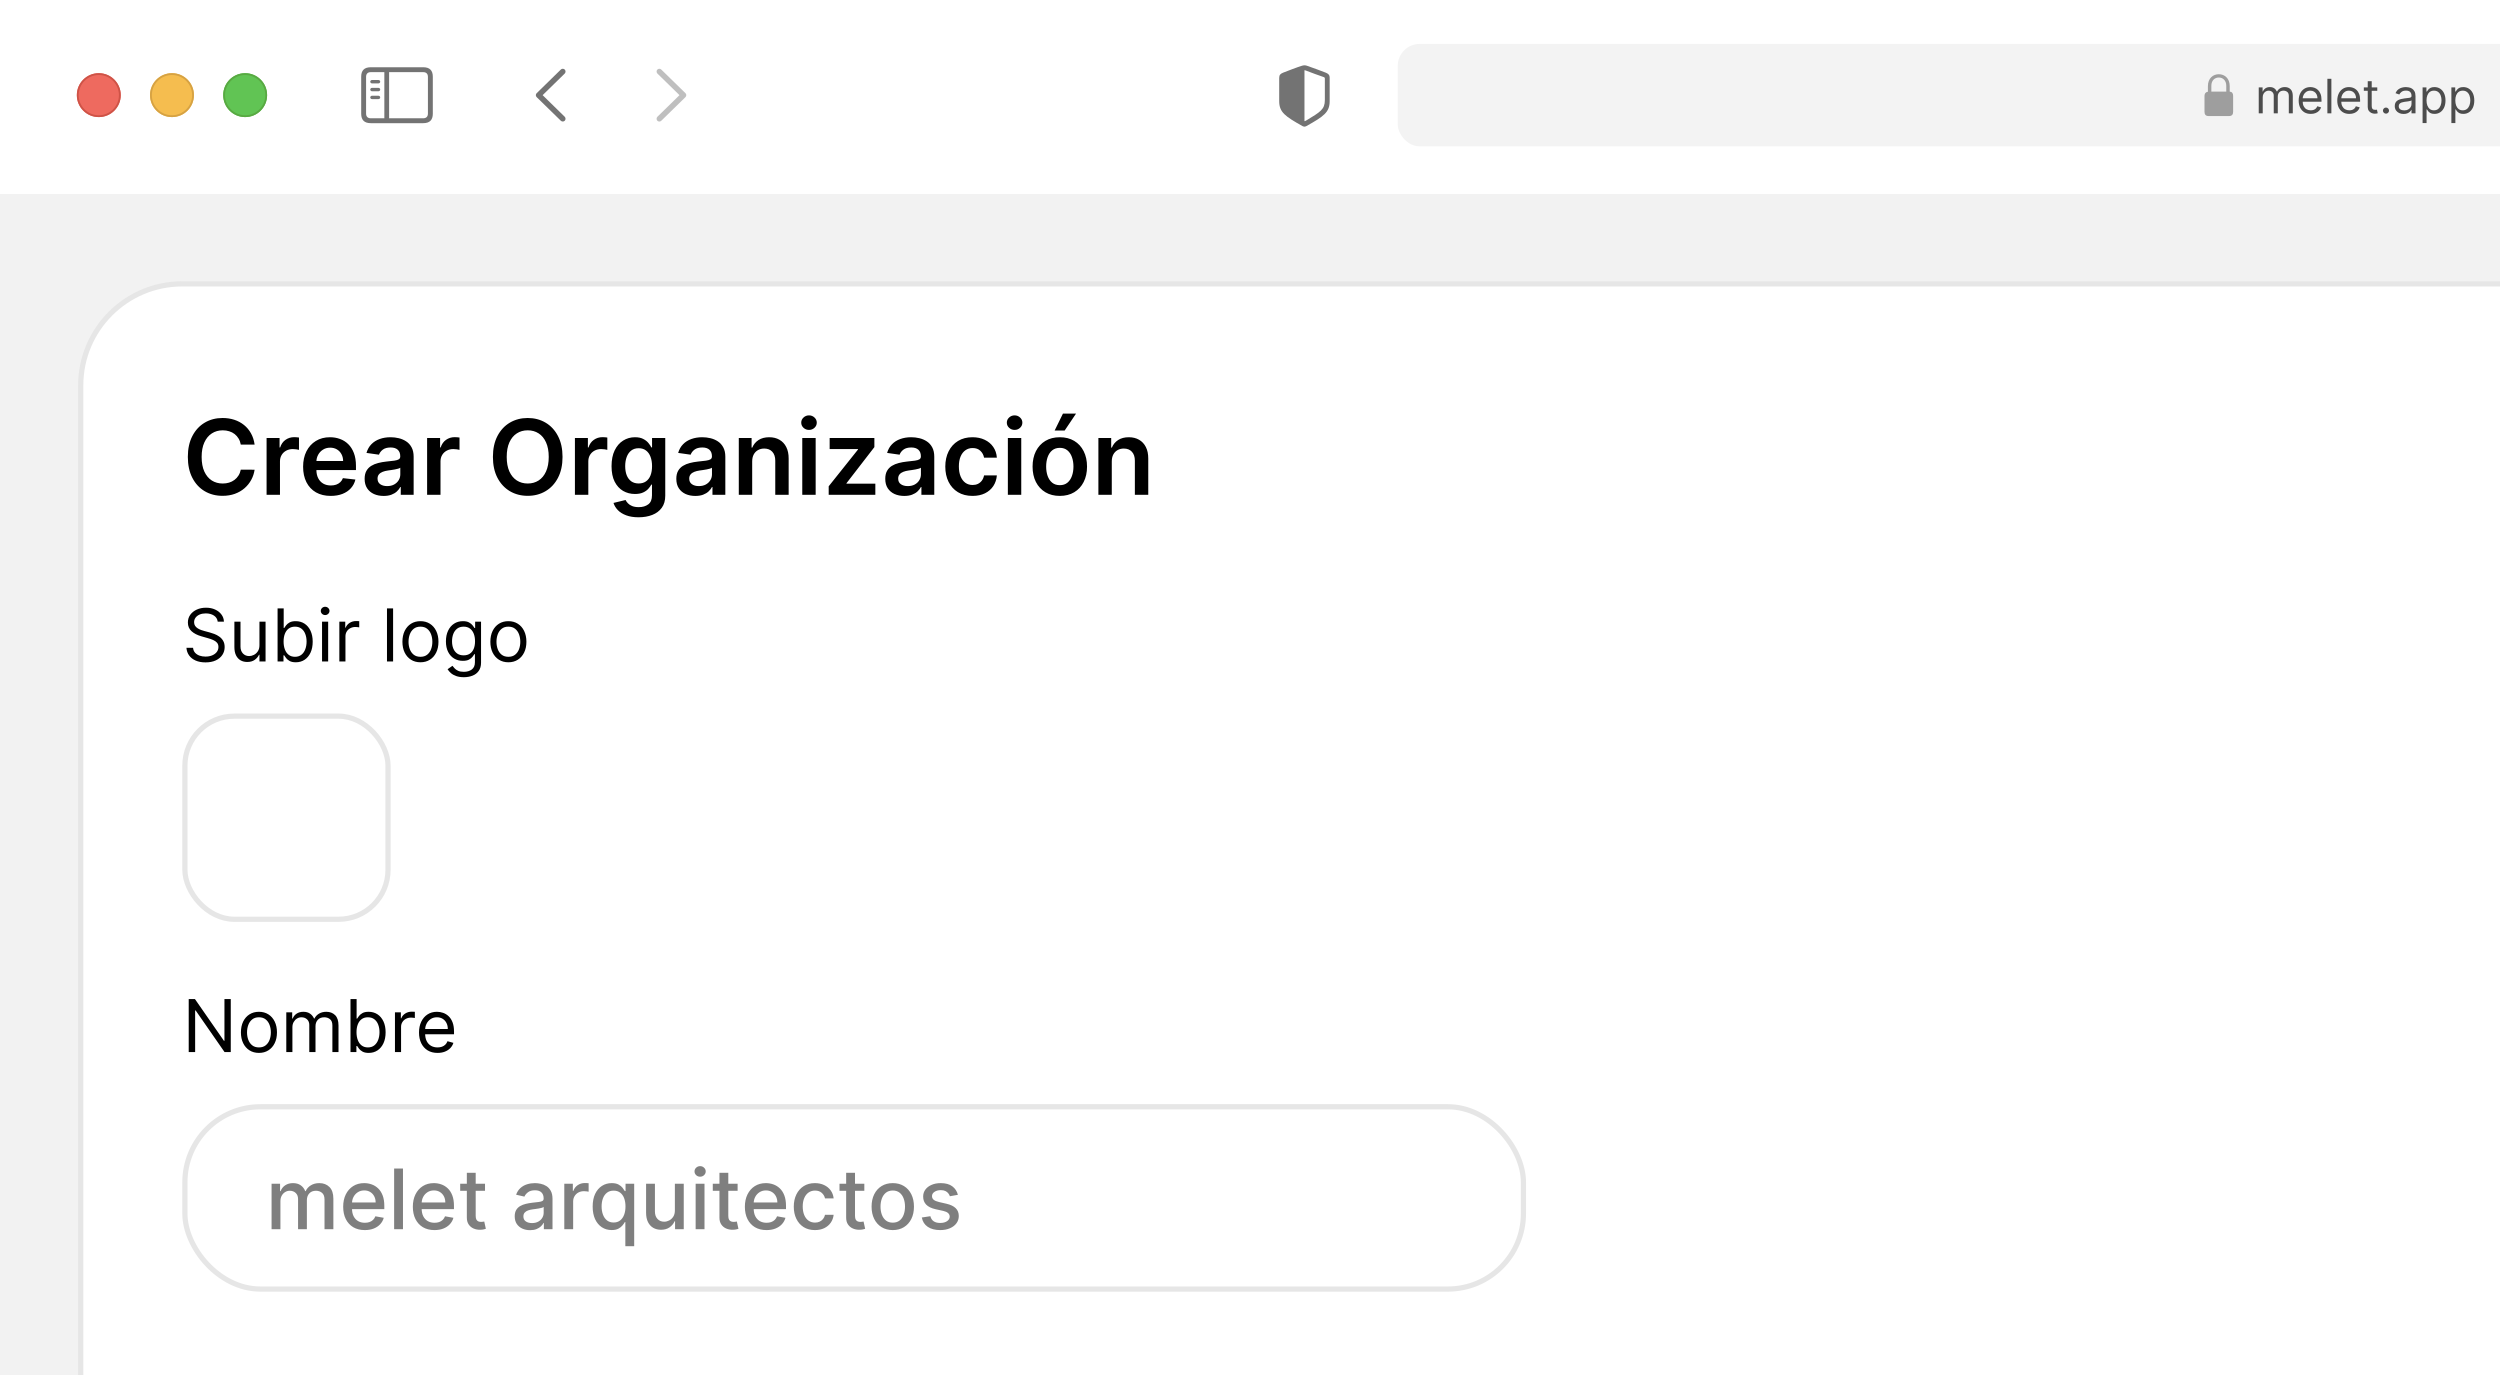 <svg width="480" height="264" viewBox="0 0 480 264" fill="none" xmlns="http://www.w3.org/2000/svg">
<g clip-path="url(#clip0_215_2073)">
<rect y="37.234" width="480" height="281.861" fill="#F2F2F2"/>
<g filter="url(#filter0_di_215_2073)">
<path d="M0 7.025C0 3.145 3.145 0 7.025 0H892.214C896.094 0 899.239 3.145 899.239 7.025V37.234H0V7.025Z" fill="white"/>
<g clip-path="url(#clip1_215_2073)">
<path d="M107.673 23.175L103.049 18.661C102.938 18.55 102.879 18.416 102.879 18.27C102.879 18.119 102.944 17.973 103.054 17.88L107.673 13.36C107.772 13.261 107.9 13.203 108.052 13.203C108.355 13.203 108.583 13.436 108.583 13.739C108.583 13.879 108.524 14.019 108.431 14.118L104.186 18.27L108.431 22.422C108.524 22.521 108.583 22.656 108.583 22.801C108.583 23.105 108.355 23.332 108.052 23.332C107.9 23.332 107.772 23.274 107.673 23.175Z" fill="#737373"/>
<path d="M126.594 23.338C126.745 23.338 126.874 23.28 126.973 23.18L131.597 18.661C131.708 18.55 131.766 18.416 131.766 18.27C131.766 18.119 131.708 17.979 131.597 17.88L126.979 13.366C126.874 13.261 126.745 13.203 126.594 13.203C126.29 13.203 126.063 13.436 126.063 13.739C126.063 13.879 126.121 14.019 126.215 14.118L130.46 18.27L126.215 22.422C126.121 22.521 126.063 22.656 126.063 22.801C126.063 23.105 126.29 23.338 126.594 23.338Z" fill="#BFBFBF"/>
</g>
<path d="M71.18 23.648H81.269C82.493 23.648 83.1 23.041 83.1 21.84V14.72C83.1 13.518 82.493 12.912 81.269 12.912H71.18C69.961 12.912 69.349 13.512 69.349 14.72V21.84C69.349 23.047 69.961 23.648 71.18 23.648ZM71.192 22.709C70.609 22.709 70.288 22.4 70.288 21.793V14.766C70.288 14.16 70.609 13.851 71.192 13.851H73.793V22.709H71.192ZM81.257 13.851C81.835 13.851 82.161 14.16 82.161 14.766V21.793C82.161 22.4 81.835 22.709 81.257 22.709H74.708V13.851H81.257ZM72.667 16.014C72.848 16.014 73 15.857 73 15.688C73 15.513 72.848 15.361 72.667 15.361H71.419C71.244 15.361 71.087 15.513 71.087 15.688C71.087 15.857 71.244 16.014 71.419 16.014H72.667ZM72.667 17.524C72.848 17.524 73 17.367 73 17.192C73 17.017 72.848 16.871 72.667 16.871H71.419C71.244 16.871 71.087 17.017 71.087 17.192C71.087 17.367 71.244 17.524 71.419 17.524H72.667ZM72.667 19.029C72.848 19.029 73 18.883 73 18.708C73 18.533 72.848 18.382 72.667 18.382H71.419C71.244 18.382 71.087 18.533 71.087 18.708C71.087 18.883 71.244 19.029 71.419 19.029H72.667Z" fill="#737373"/>
<g filter="url(#filter1_i_215_2073)">
<path fill-rule="evenodd" clip-rule="evenodd" d="M18.968 22.481C21.296 22.481 23.183 20.594 23.183 18.266C23.183 15.938 21.296 14.051 18.968 14.051C16.64 14.051 14.753 15.938 14.753 18.266C14.753 20.594 16.64 22.481 18.968 22.481Z" fill="#EE6A5F"/>
</g>
<path d="M18.968 14.226C21.199 14.226 23.008 16.035 23.008 18.265C23.008 20.497 21.199 22.305 18.968 22.305C16.737 22.305 14.929 20.496 14.929 18.265C14.929 16.035 16.737 14.227 18.968 14.226Z" stroke="#CE5347" stroke-width="0.351"/>
<g filter="url(#filter2_i_215_2073)">
<path fill-rule="evenodd" clip-rule="evenodd" d="M33.019 22.481C35.347 22.481 37.234 20.594 37.234 18.266C37.234 15.938 35.347 14.051 33.019 14.051C30.691 14.051 28.804 15.938 28.804 18.266C28.804 20.594 30.691 22.481 33.019 22.481Z" fill="#F5BD4F"/>
</g>
<path d="M33.019 14.226C35.249 14.226 37.058 16.035 37.059 18.265C37.059 20.497 35.249 22.305 33.019 22.305C30.788 22.305 28.98 20.496 28.98 18.265C28.98 16.035 30.788 14.227 33.019 14.226Z" stroke="#D6A243" stroke-width="0.351"/>
<g filter="url(#filter3_i_215_2073)">
<path fill-rule="evenodd" clip-rule="evenodd" d="M47.069 22.481C49.397 22.481 51.284 20.594 51.284 18.266C51.284 15.938 49.397 14.051 47.069 14.051C44.741 14.051 42.854 15.938 42.854 18.266C42.854 20.594 44.741 22.481 47.069 22.481Z" fill="#61C454"/>
</g>
<path d="M47.069 14.226C49.3 14.226 51.109 16.035 51.109 18.265C51.109 20.497 49.3 22.305 47.069 22.305C44.838 22.305 43.03 20.496 43.03 18.265C43.03 16.035 44.838 14.227 47.069 14.226Z" stroke="#58A942" stroke-width="0.351"/>
<g clip-path="url(#clip2_215_2073)">
<path d="M250.452 24.318C250.545 24.318 250.697 24.283 250.843 24.202C254.161 22.341 255.298 21.554 255.298 19.426V14.964C255.298 14.352 255.036 14.16 254.54 13.95C253.852 13.664 251.63 12.865 250.942 12.626C250.784 12.574 250.615 12.539 250.452 12.539C250.289 12.539 250.12 12.585 249.968 12.626C249.28 12.824 247.052 13.67 246.364 13.95C245.874 14.154 245.606 14.352 245.606 14.964V19.426C245.606 21.554 246.749 22.336 250.061 24.202C250.213 24.283 250.359 24.318 250.452 24.318ZM250.685 13.53C251.566 13.88 253.274 14.498 254.178 14.807C254.336 14.865 254.371 14.947 254.371 15.145V19.21C254.371 21.012 253.508 21.484 250.814 23.123C250.644 23.228 250.551 23.257 250.458 23.263V13.477C250.516 13.477 250.592 13.495 250.685 13.53Z" fill="#737373"/>
<rect x="268.367" y="8.43" width="362.506" height="19.671" rx="4.215" fill="black" fill-opacity="0.05"/>
<g clip-path="url(#clip3_215_2073)">
<path d="M424.053 22.281H427.971C428.502 22.281 428.762 22.018 428.762 21.442V18.42C428.762 17.901 428.548 17.634 428.107 17.589V16.551C428.107 14.999 427.09 14.25 426.012 14.25C424.933 14.25 423.917 14.999 423.917 16.551V17.609C423.513 17.671 423.262 17.934 423.262 18.42V21.442C423.262 22.018 423.522 22.281 424.053 22.281ZM424.579 16.465C424.579 15.432 425.242 14.884 426.012 14.884C426.782 14.884 427.444 15.432 427.444 16.465V17.584L424.579 17.589V16.465Z" fill="#9E9E9E"/>
<path d="M433.678 21.766V16.784H434.417V17.562H434.482C434.586 17.297 434.753 17.09 434.985 16.943C435.216 16.794 435.494 16.719 435.818 16.719C436.147 16.719 436.42 16.794 436.639 16.943C436.859 17.09 437.031 17.297 437.154 17.562H437.206C437.334 17.305 437.525 17.101 437.78 16.95C438.035 16.796 438.341 16.719 438.698 16.719C439.143 16.719 439.508 16.859 439.791 17.138C440.074 17.414 440.216 17.846 440.216 18.432V21.766H439.451V18.432C439.451 18.064 439.35 17.802 439.149 17.644C438.948 17.486 438.711 17.407 438.439 17.407C438.088 17.407 437.817 17.513 437.625 17.725C437.432 17.934 437.336 18.2 437.336 18.523V21.766H436.558V18.354C436.558 18.071 436.466 17.843 436.282 17.67C436.098 17.494 435.861 17.407 435.572 17.407C435.373 17.407 435.187 17.46 435.014 17.566C434.843 17.672 434.705 17.819 434.599 18.007C434.495 18.193 434.443 18.408 434.443 18.652V21.766H433.678ZM443.667 21.869C443.187 21.869 442.773 21.764 442.425 21.552C442.079 21.338 441.812 21.039 441.624 20.657C441.438 20.272 441.345 19.824 441.345 19.314C441.345 18.804 441.438 18.354 441.624 17.965C441.812 17.573 442.074 17.268 442.409 17.05C442.746 16.83 443.14 16.719 443.59 16.719C443.849 16.719 444.105 16.762 444.358 16.849C444.611 16.936 444.842 17.076 445.049 17.271C445.257 17.463 445.422 17.718 445.545 18.036C445.669 18.354 445.73 18.745 445.73 19.21V19.534H441.89V18.873H444.952C444.952 18.592 444.896 18.341 444.783 18.12C444.673 17.9 444.515 17.726 444.31 17.598C444.106 17.471 443.866 17.407 443.59 17.407C443.285 17.407 443.021 17.483 442.798 17.634C442.578 17.783 442.408 17.978 442.289 18.218C442.17 18.458 442.111 18.715 442.111 18.99V19.431C442.111 19.807 442.176 20.126 442.305 20.387C442.437 20.647 442.62 20.845 442.853 20.981C443.087 21.115 443.358 21.182 443.667 21.182C443.869 21.182 444.05 21.154 444.212 21.098C444.377 21.039 444.518 20.953 444.637 20.838C444.756 20.721 444.848 20.577 444.913 20.404L445.652 20.611C445.574 20.862 445.444 21.082 445.26 21.273C445.076 21.461 444.849 21.608 444.579 21.714C444.309 21.818 444.005 21.869 443.667 21.869ZM447.623 15.124V21.766H446.858V15.124H447.623ZM451.077 21.869C450.597 21.869 450.183 21.764 449.835 21.552C449.489 21.338 449.222 21.039 449.034 20.657C448.848 20.272 448.755 19.824 448.755 19.314C448.755 18.804 448.848 18.354 449.034 17.965C449.222 17.573 449.484 17.268 449.819 17.05C450.156 16.83 450.55 16.719 450.999 16.719C451.259 16.719 451.515 16.762 451.768 16.849C452.021 16.936 452.251 17.076 452.459 17.271C452.666 17.463 452.832 17.718 452.955 18.036C453.078 18.354 453.14 18.745 453.14 19.21V19.534H449.3V18.873H452.362C452.362 18.592 452.305 18.341 452.193 18.12C452.083 17.9 451.925 17.726 451.719 17.598C451.516 17.471 451.276 17.407 450.999 17.407C450.695 17.407 450.431 17.483 450.208 17.634C449.988 17.783 449.818 17.978 449.699 18.218C449.58 18.458 449.521 18.715 449.521 18.99V19.431C449.521 19.807 449.585 20.126 449.715 20.387C449.847 20.647 450.03 20.845 450.263 20.981C450.497 21.115 450.768 21.182 451.077 21.182C451.278 21.182 451.46 21.154 451.622 21.098C451.786 21.039 451.928 20.953 452.047 20.838C452.166 20.721 452.258 20.577 452.323 20.404L453.062 20.611C452.984 20.862 452.854 21.082 452.67 21.273C452.486 21.461 452.259 21.608 451.989 21.714C451.718 21.818 451.415 21.869 451.077 21.869ZM456.434 16.784V17.433H453.853V16.784H456.434ZM454.605 15.591H455.37V20.339C455.37 20.555 455.402 20.717 455.465 20.825C455.529 20.931 455.612 21.003 455.711 21.039C455.813 21.074 455.92 21.091 456.032 21.091C456.116 21.091 456.186 21.087 456.24 21.078C456.294 21.067 456.337 21.059 456.369 21.052L456.525 21.74C456.473 21.759 456.401 21.779 456.308 21.798C456.215 21.82 456.097 21.831 455.954 21.831C455.738 21.831 455.526 21.784 455.319 21.691C455.113 21.598 454.942 21.457 454.806 21.266C454.672 21.076 454.605 20.836 454.605 20.546V15.591ZM458.107 21.818C457.947 21.818 457.81 21.76 457.695 21.646C457.58 21.531 457.523 21.394 457.523 21.234C457.523 21.074 457.58 20.937 457.695 20.822C457.81 20.707 457.947 20.65 458.107 20.65C458.267 20.65 458.404 20.707 458.519 20.822C458.633 20.937 458.691 21.074 458.691 21.234C458.691 21.34 458.664 21.437 458.61 21.526C458.558 21.614 458.487 21.686 458.399 21.74C458.312 21.792 458.215 21.818 458.107 21.818ZM461.494 21.883C461.178 21.883 460.891 21.823 460.634 21.704C460.377 21.583 460.173 21.409 460.021 21.182C459.87 20.953 459.794 20.676 459.794 20.352C459.794 20.066 459.85 19.835 459.963 19.658C460.075 19.478 460.225 19.338 460.414 19.236C460.602 19.134 460.809 19.059 461.036 19.009C461.265 18.957 461.496 18.916 461.727 18.886C462.03 18.847 462.275 18.818 462.463 18.798C462.654 18.777 462.792 18.741 462.878 18.691C462.967 18.641 463.011 18.555 463.011 18.432V18.406C463.011 18.086 462.924 17.837 462.749 17.66C462.576 17.483 462.313 17.394 461.961 17.394C461.595 17.394 461.309 17.474 461.101 17.634C460.894 17.794 460.748 17.965 460.663 18.146L459.937 17.887C460.067 17.584 460.24 17.349 460.456 17.18C460.674 17.009 460.912 16.89 461.169 16.823C461.429 16.754 461.684 16.719 461.935 16.719C462.095 16.719 462.278 16.739 462.486 16.778C462.696 16.814 462.898 16.891 463.092 17.008C463.289 17.125 463.452 17.301 463.582 17.537C463.712 17.772 463.777 18.088 463.777 18.484V21.766H463.011V21.091H462.972C462.921 21.199 462.834 21.315 462.713 21.438C462.592 21.561 462.431 21.666 462.23 21.753C462.029 21.839 461.783 21.883 461.494 21.883ZM461.61 21.195C461.913 21.195 462.168 21.136 462.376 21.017C462.585 20.898 462.743 20.744 462.849 20.556C462.957 20.368 463.011 20.17 463.011 19.962V19.262C462.979 19.301 462.908 19.337 462.797 19.369C462.689 19.399 462.564 19.426 462.421 19.45C462.281 19.472 462.143 19.491 462.009 19.509C461.877 19.524 461.77 19.537 461.688 19.547C461.489 19.573 461.303 19.616 461.13 19.674C460.96 19.73 460.821 19.816 460.715 19.93C460.611 20.043 460.56 20.196 460.56 20.391C460.56 20.657 460.658 20.858 460.855 20.994C461.054 21.128 461.305 21.195 461.61 21.195ZM465.137 23.634V16.784H465.877V17.576H465.968C466.024 17.489 466.102 17.379 466.201 17.245C466.303 17.108 466.448 16.987 466.636 16.881C466.826 16.773 467.083 16.719 467.408 16.719C467.827 16.719 468.197 16.824 468.517 17.034C468.837 17.244 469.086 17.541 469.266 17.926C469.445 18.311 469.535 18.765 469.535 19.288C469.535 19.816 469.445 20.273 469.266 20.66C469.086 21.045 468.838 21.343 468.52 21.555C468.202 21.765 467.836 21.869 467.421 21.869C467.101 21.869 466.844 21.817 466.652 21.711C466.459 21.602 466.311 21.48 466.208 21.344C466.104 21.206 466.024 21.091 465.968 21H465.903V23.634H465.137ZM465.89 19.275C465.89 19.651 465.945 19.983 466.055 20.271C466.165 20.556 466.326 20.78 466.538 20.942C466.75 21.102 467.01 21.182 467.317 21.182C467.637 21.182 467.904 21.098 468.118 20.929C468.334 20.758 468.496 20.529 468.604 20.241C468.715 19.952 468.77 19.63 468.77 19.275C468.77 18.925 468.716 18.609 468.608 18.328C468.502 18.045 468.341 17.821 468.124 17.657C467.91 17.49 467.641 17.407 467.317 17.407C467.005 17.407 466.744 17.486 466.532 17.644C466.32 17.799 466.16 18.018 466.052 18.299C465.944 18.578 465.89 18.903 465.89 19.275ZM470.666 23.634V16.784H471.406V17.576H471.496C471.553 17.489 471.63 17.379 471.73 17.245C471.832 17.108 471.976 16.987 472.164 16.881C472.355 16.773 472.612 16.719 472.936 16.719C473.356 16.719 473.726 16.824 474.046 17.034C474.366 17.244 474.615 17.541 474.795 17.926C474.974 18.311 475.064 18.765 475.064 19.288C475.064 19.816 474.974 20.273 474.795 20.66C474.615 21.045 474.367 21.343 474.049 21.555C473.731 21.765 473.364 21.869 472.949 21.869C472.629 21.869 472.373 21.817 472.181 21.711C471.988 21.602 471.84 21.48 471.736 21.344C471.633 21.206 471.553 21.091 471.496 21H471.432V23.634H470.666ZM471.419 19.275C471.419 19.651 471.474 19.983 471.584 20.271C471.694 20.556 471.855 20.78 472.067 20.942C472.279 21.102 472.539 21.182 472.846 21.182C473.166 21.182 473.433 21.098 473.647 20.929C473.863 20.758 474.025 20.529 474.133 20.241C474.243 19.952 474.299 19.63 474.299 19.275C474.299 18.925 474.244 18.609 474.136 18.328C474.03 18.045 473.869 17.821 473.653 17.657C473.439 17.49 473.17 17.407 472.846 17.407C472.534 17.407 472.273 17.486 472.061 17.644C471.849 17.799 471.689 18.018 471.581 18.299C471.473 18.578 471.419 18.903 471.419 19.275Z" fill="#4C4C4C"/>
</g>
</g>
</g>
<path d="M15 74C15 62.954 23.954 54 35 54H525C536.046 54 545 62.954 545 74V290H35C23.954 290 15 281.046 15 270V74Z" fill="white"/>
<path d="M35 54.5H525C535.77 54.5 544.5 63.23 544.5 74V289.5H35C24.23 289.5 15.5 280.77 15.5 270V74C15.5 63.23 24.23 54.5 35 54.5Z" stroke="black" stroke-opacity="0.1"/>
<path d="M48.885 85.362H46.229C46.153 84.927 46.013 84.541 45.81 84.204C45.606 83.864 45.353 83.575 45.05 83.338C44.747 83.101 44.401 82.924 44.013 82.805C43.629 82.682 43.215 82.621 42.77 82.621C41.979 82.621 41.278 82.82 40.668 83.217C40.057 83.61 39.579 84.188 39.233 84.95C38.887 85.708 38.715 86.633 38.715 87.727C38.715 88.84 38.887 89.778 39.233 90.54C39.583 91.297 40.062 91.87 40.668 92.258C41.278 92.642 41.977 92.834 42.763 92.834C43.198 92.834 43.606 92.777 43.984 92.663C44.368 92.545 44.711 92.372 45.014 92.145C45.322 91.918 45.58 91.638 45.788 91.307C46.001 90.975 46.148 90.597 46.229 90.171L48.885 90.185C48.785 90.876 48.57 91.525 48.239 92.131C47.912 92.737 47.483 93.272 46.953 93.736C46.423 94.195 45.803 94.555 45.092 94.815C44.382 95.071 43.594 95.199 42.727 95.199C41.449 95.199 40.308 94.903 39.304 94.311C38.3 93.719 37.51 92.865 36.932 91.747C36.354 90.63 36.065 89.29 36.065 87.727C36.065 86.16 36.356 84.82 36.939 83.707C37.521 82.59 38.314 81.735 39.318 81.144C40.322 80.552 41.458 80.256 42.727 80.256C43.537 80.256 44.29 80.369 44.986 80.597C45.682 80.824 46.302 81.158 46.847 81.598C47.391 82.034 47.839 82.569 48.189 83.203C48.544 83.833 48.776 84.553 48.885 85.362ZM51.184 95V84.091H53.677V85.909H53.791C53.99 85.279 54.331 84.794 54.814 84.453C55.301 84.108 55.858 83.935 56.483 83.935C56.625 83.935 56.783 83.942 56.959 83.956C57.138 83.965 57.288 83.982 57.406 84.006V86.371C57.297 86.333 57.124 86.3 56.887 86.271C56.655 86.238 56.431 86.222 56.213 86.222C55.744 86.222 55.323 86.323 54.949 86.527C54.579 86.726 54.288 87.003 54.075 87.358C53.862 87.713 53.755 88.123 53.755 88.587V95H51.184ZM63.494 95.213C62.401 95.213 61.456 94.986 60.66 94.531C59.87 94.072 59.261 93.423 58.835 92.585C58.409 91.742 58.196 90.751 58.196 89.609C58.196 88.487 58.409 87.502 58.835 86.655C59.266 85.803 59.867 85.14 60.639 84.666C61.411 84.188 62.318 83.949 63.359 83.949C64.032 83.949 64.666 84.058 65.263 84.276C65.864 84.489 66.394 84.82 66.854 85.27C67.318 85.72 67.682 86.293 67.947 86.989C68.213 87.68 68.345 88.504 68.345 89.46V90.249H59.403V88.516H65.881C65.876 88.023 65.769 87.585 65.561 87.202C65.353 86.813 65.062 86.508 64.688 86.285C64.318 86.063 63.887 85.952 63.395 85.952C62.869 85.952 62.408 86.079 62.01 86.335C61.612 86.586 61.302 86.918 61.08 87.329C60.862 87.737 60.751 88.184 60.746 88.672V90.185C60.746 90.819 60.862 91.364 61.094 91.818C61.326 92.268 61.65 92.614 62.067 92.855C62.483 93.092 62.971 93.21 63.53 93.21C63.904 93.21 64.242 93.158 64.546 93.054C64.849 92.945 65.111 92.787 65.334 92.578C65.556 92.37 65.724 92.112 65.838 91.804L68.239 92.074C68.087 92.708 67.798 93.262 67.372 93.736C66.951 94.204 66.411 94.569 65.753 94.829C65.095 95.085 64.342 95.213 63.494 95.213ZM73.659 95.22C72.968 95.22 72.346 95.097 71.791 94.851C71.242 94.6 70.807 94.231 70.485 93.743C70.168 93.255 70.009 92.654 70.009 91.939C70.009 91.323 70.123 90.814 70.35 90.412C70.577 90.01 70.887 89.688 71.28 89.446C71.673 89.204 72.116 89.022 72.608 88.899C73.106 88.771 73.619 88.679 74.15 88.622C74.789 88.556 75.307 88.497 75.705 88.445C76.103 88.388 76.391 88.303 76.571 88.189C76.756 88.07 76.848 87.888 76.848 87.642V87.599C76.848 87.064 76.69 86.65 76.373 86.356C76.055 86.063 75.598 85.916 75.002 85.916C74.372 85.916 73.873 86.053 73.503 86.328C73.139 86.603 72.892 86.927 72.765 87.301L70.364 86.96C70.553 86.297 70.866 85.743 71.302 85.298C71.737 84.849 72.27 84.512 72.9 84.29C73.529 84.062 74.225 83.949 74.988 83.949C75.513 83.949 76.036 84.01 76.557 84.133C77.078 84.257 77.554 84.46 77.985 84.744C78.416 85.024 78.761 85.405 79.022 85.888C79.287 86.371 79.419 86.974 79.419 87.699V95H76.948V93.501H76.863C76.706 93.805 76.486 94.088 76.202 94.354C75.923 94.614 75.57 94.825 75.144 94.986C74.722 95.142 74.228 95.22 73.659 95.22ZM74.327 93.331C74.843 93.331 75.291 93.229 75.669 93.026C76.048 92.817 76.339 92.543 76.543 92.202C76.751 91.861 76.856 91.489 76.856 91.087V89.801C76.775 89.867 76.638 89.929 76.444 89.986C76.254 90.043 76.041 90.092 75.804 90.135C75.568 90.178 75.333 90.215 75.101 90.249C74.869 90.282 74.668 90.31 74.498 90.334C74.114 90.386 73.771 90.471 73.468 90.59C73.165 90.708 72.925 90.874 72.75 91.087C72.575 91.295 72.488 91.565 72.488 91.896C72.488 92.37 72.66 92.727 73.006 92.969C73.352 93.21 73.792 93.331 74.327 93.331ZM82.005 95V84.091H84.498V85.909H84.611C84.81 85.279 85.151 84.794 85.634 84.453C86.122 84.108 86.678 83.935 87.303 83.935C87.445 83.935 87.604 83.942 87.779 83.956C87.959 83.965 88.108 83.982 88.226 84.006V86.371C88.117 86.333 87.945 86.3 87.708 86.271C87.476 86.238 87.251 86.222 87.033 86.222C86.564 86.222 86.143 86.323 85.769 86.527C85.4 86.726 85.108 87.003 84.895 87.358C84.682 87.713 84.576 88.123 84.576 88.587V95H82.005ZM108.006 87.727C108.006 89.294 107.712 90.637 107.125 91.754C106.543 92.867 105.748 93.719 104.739 94.311C103.735 94.903 102.596 95.199 101.323 95.199C100.049 95.199 98.908 94.903 97.9 94.311C96.896 93.715 96.1 92.86 95.513 91.747C94.931 90.63 94.64 89.29 94.64 87.727C94.64 86.16 94.931 84.82 95.513 83.707C96.1 82.59 96.896 81.735 97.9 81.144C98.908 80.552 100.049 80.256 101.323 80.256C102.596 80.256 103.735 80.552 104.739 81.144C105.748 81.735 106.543 82.59 107.125 83.707C107.712 84.82 108.006 86.16 108.006 87.727ZM105.357 87.727C105.357 86.624 105.184 85.694 104.838 84.936C104.498 84.174 104.024 83.599 103.418 83.21C102.812 82.817 102.114 82.621 101.323 82.621C100.532 82.621 99.834 82.817 99.228 83.21C98.622 83.599 98.146 84.174 97.8 84.936C97.459 85.694 97.289 86.624 97.289 87.727C97.289 88.831 97.459 89.763 97.8 90.526C98.146 91.283 98.622 91.858 99.228 92.251C99.834 92.64 100.532 92.834 101.323 92.834C102.114 92.834 102.812 92.64 103.418 92.251C104.024 91.858 104.498 91.283 104.838 90.526C105.184 89.763 105.357 88.831 105.357 87.727ZM110.384 95V84.091H112.876V85.909H112.99C113.189 85.279 113.53 84.794 114.013 84.453C114.5 84.108 115.057 83.935 115.682 83.935C115.824 83.935 115.982 83.942 116.158 83.956C116.338 83.965 116.487 83.982 116.605 84.006V86.371C116.496 86.333 116.323 86.3 116.087 86.271C115.855 86.238 115.63 86.222 115.412 86.222C114.943 86.222 114.522 86.323 114.148 86.527C113.778 86.726 113.487 87.003 113.274 87.358C113.061 87.713 112.955 88.123 112.955 88.587V95H110.384ZM122.608 99.318C121.685 99.318 120.892 99.193 120.229 98.942C119.566 98.695 119.033 98.364 118.631 97.947C118.229 97.531 117.949 97.069 117.793 96.562L120.108 96.001C120.212 96.215 120.364 96.425 120.563 96.633C120.762 96.847 121.029 97.022 121.365 97.159C121.706 97.301 122.135 97.372 122.651 97.372C123.38 97.372 123.984 97.195 124.462 96.84C124.94 96.489 125.179 95.912 125.179 95.106V93.04H125.051C124.919 93.305 124.725 93.577 124.469 93.856C124.218 94.136 123.884 94.37 123.468 94.56C123.056 94.749 122.537 94.844 121.912 94.844C121.074 94.844 120.314 94.647 119.632 94.254C118.955 93.856 118.416 93.265 118.013 92.479C117.615 91.688 117.417 90.698 117.417 89.51C117.417 88.312 117.615 87.301 118.013 86.477C118.416 85.649 118.958 85.021 119.64 84.595C120.321 84.164 121.081 83.949 121.919 83.949C122.559 83.949 123.084 84.058 123.496 84.276C123.913 84.489 124.244 84.747 124.49 85.05C124.737 85.348 124.924 85.63 125.051 85.895H125.194V84.091H127.729V95.178C127.729 96.11 127.507 96.882 127.061 97.493C126.616 98.104 126.008 98.561 125.236 98.864C124.464 99.167 123.588 99.318 122.608 99.318ZM122.63 92.827C123.174 92.827 123.638 92.694 124.022 92.429C124.405 92.164 124.696 91.783 124.895 91.285C125.094 90.788 125.194 90.192 125.194 89.496C125.194 88.809 125.094 88.208 124.895 87.692C124.701 87.176 124.412 86.776 124.029 86.492C123.65 86.203 123.184 86.058 122.63 86.058C122.057 86.058 121.578 86.207 121.195 86.506C120.811 86.804 120.523 87.213 120.328 87.734C120.134 88.251 120.037 88.838 120.037 89.496C120.037 90.163 120.134 90.748 120.328 91.25C120.527 91.747 120.819 92.135 121.202 92.415C121.59 92.689 122.066 92.827 122.63 92.827ZM133.503 95.22C132.812 95.22 132.189 95.097 131.635 94.851C131.086 94.6 130.65 94.231 130.328 93.743C130.011 93.255 129.853 92.654 129.853 91.939C129.853 91.323 129.966 90.814 130.194 90.412C130.421 90.01 130.731 89.688 131.124 89.446C131.517 89.204 131.96 89.022 132.452 88.899C132.949 88.771 133.463 88.679 133.993 88.622C134.632 88.556 135.151 88.497 135.549 88.445C135.946 88.388 136.235 88.303 136.415 88.189C136.6 88.07 136.692 87.888 136.692 87.642V87.599C136.692 87.064 136.533 86.65 136.216 86.356C135.899 86.063 135.442 85.916 134.846 85.916C134.216 85.916 133.716 86.053 133.347 86.328C132.982 86.603 132.736 86.927 132.608 87.301L130.208 86.96C130.397 86.297 130.71 85.743 131.145 85.298C131.581 84.849 132.114 84.512 132.743 84.29C133.373 84.062 134.069 83.949 134.831 83.949C135.357 83.949 135.88 84.01 136.401 84.133C136.922 84.257 137.398 84.46 137.828 84.744C138.259 85.024 138.605 85.405 138.865 85.888C139.131 86.371 139.263 86.974 139.263 87.699V95H136.792V93.501H136.706C136.55 93.805 136.33 94.088 136.046 94.354C135.766 94.614 135.414 94.825 134.988 94.986C134.566 95.142 134.071 95.22 133.503 95.22ZM134.171 93.331C134.687 93.331 135.134 93.229 135.513 93.026C135.892 92.817 136.183 92.543 136.387 92.202C136.595 91.861 136.699 91.489 136.699 91.087V89.801C136.619 89.867 136.481 89.929 136.287 89.986C136.098 90.043 135.885 90.092 135.648 90.135C135.411 90.178 135.177 90.215 134.945 90.249C134.713 90.282 134.512 90.31 134.341 90.334C133.958 90.386 133.614 90.471 133.311 90.59C133.008 90.708 132.769 90.874 132.594 91.087C132.419 91.295 132.331 91.565 132.331 91.896C132.331 92.37 132.504 92.727 132.85 92.969C133.195 93.21 133.636 93.331 134.171 93.331ZM144.419 88.608V95H141.848V84.091H144.306V85.945H144.434C144.685 85.334 145.085 84.849 145.634 84.489C146.188 84.129 146.872 83.949 147.686 83.949C148.439 83.949 149.095 84.11 149.654 84.432C150.217 84.754 150.653 85.22 150.961 85.831C151.273 86.442 151.427 87.183 151.422 88.054V95H148.851V88.452C148.851 87.722 148.662 87.152 148.283 86.74C147.909 86.328 147.391 86.122 146.728 86.122C146.278 86.122 145.878 86.222 145.527 86.421C145.182 86.615 144.909 86.896 144.711 87.266C144.516 87.635 144.419 88.082 144.419 88.608ZM154.036 95V84.091H156.607V95H154.036ZM155.328 82.543C154.921 82.543 154.571 82.408 154.277 82.138C153.984 81.863 153.837 81.534 153.837 81.151C153.837 80.762 153.984 80.433 154.277 80.163C154.571 79.889 154.921 79.751 155.328 79.751C155.74 79.751 156.091 79.889 156.38 80.163C156.673 80.433 156.82 80.762 156.82 81.151C156.82 81.534 156.673 81.863 156.38 82.138C156.091 82.408 155.74 82.543 155.328 82.543ZM159.109 95V93.367L164.734 86.314V86.222H159.293V84.091H167.88V85.845L162.525 92.777V92.869H168.065V95H159.109ZM173.62 95.22C172.929 95.22 172.306 95.097 171.752 94.851C171.203 94.6 170.768 94.231 170.446 93.743C170.128 93.255 169.97 92.654 169.97 91.939C169.97 91.323 170.083 90.814 170.311 90.412C170.538 90.01 170.848 89.688 171.241 89.446C171.634 89.204 172.077 89.022 172.569 88.899C173.066 88.771 173.58 88.679 174.11 88.622C174.75 88.556 175.268 88.497 175.666 88.445C176.064 88.388 176.352 88.303 176.532 88.189C176.717 88.07 176.809 87.888 176.809 87.642V87.599C176.809 87.064 176.651 86.65 176.333 86.356C176.016 86.063 175.559 85.916 174.963 85.916C174.333 85.916 173.833 86.053 173.464 86.328C173.1 86.603 172.853 86.927 172.725 87.301L170.325 86.96C170.514 86.297 170.827 85.743 171.262 85.298C171.698 84.849 172.231 84.512 172.86 84.29C173.49 84.062 174.186 83.949 174.949 83.949C175.474 83.949 175.997 84.01 176.518 84.133C177.039 84.257 177.515 84.46 177.946 84.744C178.377 85.024 178.722 85.405 178.983 85.888C179.248 86.371 179.38 86.974 179.38 87.699V95H176.909V93.501H176.824C176.667 93.805 176.447 94.088 176.163 94.354C175.884 94.614 175.531 94.825 175.105 94.986C174.683 95.142 174.189 95.22 173.62 95.22ZM174.288 93.331C174.804 93.331 175.252 93.229 175.63 93.026C176.009 92.817 176.3 92.543 176.504 92.202C176.712 91.861 176.816 91.489 176.816 91.087V89.801C176.736 89.867 176.599 89.929 176.404 89.986C176.215 90.043 176.002 90.092 175.765 90.135C175.529 90.178 175.294 90.215 175.062 90.249C174.83 90.282 174.629 90.31 174.458 90.334C174.075 90.386 173.732 90.471 173.429 90.59C173.126 90.708 172.886 90.874 172.711 91.087C172.536 91.295 172.449 91.565 172.449 91.896C172.449 92.37 172.621 92.727 172.967 92.969C173.313 93.21 173.753 93.331 174.288 93.331ZM186.724 95.213C185.635 95.213 184.7 94.974 183.919 94.496C183.142 94.017 182.543 93.357 182.122 92.514C181.705 91.667 181.497 90.691 181.497 89.588C181.497 88.48 181.71 87.502 182.136 86.655C182.562 85.803 183.163 85.14 183.94 84.666C184.721 84.188 185.645 83.949 186.71 83.949C187.595 83.949 188.379 84.112 189.061 84.439C189.747 84.761 190.294 85.218 190.701 85.81C191.109 86.397 191.341 87.083 191.397 87.869H188.94C188.841 87.344 188.604 86.906 188.23 86.555C187.86 86.2 187.366 86.023 186.745 86.023C186.22 86.023 185.758 86.165 185.36 86.449C184.963 86.728 184.653 87.131 184.43 87.656C184.212 88.182 184.103 88.812 184.103 89.546C184.103 90.289 184.212 90.928 184.43 91.463C184.648 91.993 184.953 92.403 185.346 92.692C185.744 92.976 186.21 93.118 186.745 93.118C187.124 93.118 187.463 93.047 187.761 92.905C188.064 92.758 188.317 92.547 188.521 92.273C188.725 91.998 188.864 91.664 188.94 91.271H191.397C191.336 92.043 191.109 92.727 190.716 93.324C190.323 93.916 189.788 94.38 189.11 94.716C188.433 95.047 187.638 95.213 186.724 95.213ZM193.509 95V84.091H196.08V95H193.509ZM194.801 82.543C194.394 82.543 194.044 82.408 193.75 82.138C193.456 81.863 193.31 81.534 193.31 81.151C193.31 80.762 193.456 80.433 193.75 80.163C194.044 79.889 194.394 79.751 194.801 79.751C195.213 79.751 195.563 79.889 195.852 80.163C196.146 80.433 196.293 80.762 196.293 81.151C196.293 81.534 196.146 81.863 195.852 82.138C195.563 82.408 195.213 82.543 194.801 82.543ZM203.482 95.213C202.417 95.213 201.493 94.979 200.712 94.51C199.931 94.041 199.325 93.385 198.894 92.543C198.468 91.7 198.255 90.715 198.255 89.588C198.255 88.461 198.468 87.474 198.894 86.626C199.325 85.779 199.931 85.121 200.712 84.652C201.493 84.183 202.417 83.949 203.482 83.949C204.547 83.949 205.471 84.183 206.252 84.652C207.033 85.121 207.637 85.779 208.063 86.626C208.494 87.474 208.709 88.461 208.709 89.588C208.709 90.715 208.494 91.7 208.063 92.543C207.637 93.385 207.033 94.041 206.252 94.51C205.471 94.979 204.547 95.213 203.482 95.213ZM203.496 93.153C204.074 93.153 204.557 92.995 204.945 92.678C205.333 92.356 205.622 91.925 205.811 91.385C206.006 90.845 206.103 90.244 206.103 89.581C206.103 88.913 206.006 88.31 205.811 87.77C205.622 87.225 205.333 86.792 204.945 86.47C204.557 86.148 204.074 85.987 203.496 85.987C202.904 85.987 202.412 86.148 202.019 86.47C201.631 86.792 201.339 87.225 201.145 87.77C200.956 88.31 200.861 88.913 200.861 89.581C200.861 90.244 200.956 90.845 201.145 91.385C201.339 91.925 201.631 92.356 202.019 92.678C202.412 92.995 202.904 93.153 203.496 93.153ZM202.495 82.656L204.086 79.41H206.6L204.419 82.656H202.495ZM213.462 88.608V95H210.891V84.091H213.349V85.945H213.477C213.728 85.334 214.128 84.849 214.677 84.489C215.231 84.129 215.915 83.949 216.729 83.949C217.482 83.949 218.138 84.11 218.697 84.432C219.26 84.754 219.696 85.22 220.004 85.831C220.316 86.442 220.47 87.183 220.465 88.054V95H217.894V88.452C217.894 87.722 217.705 87.152 217.326 86.74C216.952 86.328 216.433 86.122 215.771 86.122C215.321 86.122 214.921 86.222 214.57 86.421C214.225 86.615 213.952 86.896 213.754 87.266C213.559 87.635 213.462 88.082 213.462 88.608Z" fill="black"/>
<path d="M41.801 119.364C41.742 118.86 41.499 118.469 41.075 118.19C40.651 117.912 40.131 117.773 39.514 117.773C39.063 117.773 38.669 117.846 38.331 117.991C37.996 118.137 37.734 118.338 37.545 118.593C37.36 118.848 37.267 119.138 37.267 119.463C37.267 119.735 37.332 119.969 37.461 120.164C37.593 120.356 37.763 120.517 37.968 120.646C38.173 120.772 38.389 120.877 38.614 120.96C38.84 121.039 39.047 121.104 39.236 121.153L40.27 121.432C40.535 121.501 40.83 121.598 41.155 121.72C41.483 121.843 41.796 122.01 42.094 122.222C42.396 122.431 42.645 122.7 42.84 123.028C43.036 123.356 43.133 123.759 43.133 124.236C43.133 124.786 42.989 125.283 42.701 125.727C42.416 126.171 41.998 126.524 41.448 126.786C40.901 127.048 40.237 127.179 39.455 127.179C38.725 127.179 38.094 127.061 37.56 126.826C37.03 126.591 36.612 126.263 36.307 125.842C36.006 125.421 35.835 124.932 35.795 124.375H37.068C37.101 124.759 37.231 125.078 37.456 125.33C37.685 125.578 37.973 125.764 38.321 125.886C38.672 126.006 39.05 126.065 39.455 126.065C39.925 126.065 40.348 125.989 40.722 125.837C41.097 125.681 41.394 125.465 41.612 125.19C41.831 124.912 41.94 124.587 41.94 124.216C41.94 123.878 41.846 123.603 41.657 123.391C41.468 123.179 41.219 123.006 40.911 122.874C40.603 122.741 40.27 122.625 39.912 122.526L38.659 122.168C37.864 121.939 37.234 121.612 36.77 121.188C36.306 120.764 36.074 120.209 36.074 119.523C36.074 118.953 36.228 118.455 36.536 118.031C36.848 117.604 37.265 117.272 37.789 117.037C38.316 116.798 38.904 116.679 39.554 116.679C40.21 116.679 40.794 116.797 41.304 117.032C41.814 117.264 42.219 117.582 42.517 117.987C42.819 118.391 42.978 118.85 42.994 119.364H41.801ZM49.814 123.878V119.364H50.987V127H49.814V125.707H49.735C49.556 126.095 49.277 126.425 48.899 126.697C48.522 126.965 48.044 127.099 47.468 127.099C46.99 127.099 46.566 126.995 46.195 126.786C45.824 126.574 45.532 126.256 45.32 125.832C45.108 125.404 45.002 124.866 45.002 124.216V119.364H46.175V124.136C46.175 124.693 46.331 125.137 46.642 125.469C46.957 125.8 47.358 125.966 47.845 125.966C48.137 125.966 48.434 125.891 48.735 125.742C49.04 125.593 49.295 125.364 49.501 125.056C49.71 124.748 49.814 124.355 49.814 123.878ZM53.295 127V116.818H54.469V120.577H54.568C54.654 120.444 54.774 120.275 54.926 120.07C55.082 119.861 55.304 119.675 55.592 119.513C55.884 119.347 56.278 119.264 56.776 119.264C57.419 119.264 57.985 119.425 58.476 119.746C58.966 120.068 59.349 120.524 59.624 121.114C59.899 121.704 60.037 122.4 60.037 123.202C60.037 124.01 59.899 124.711 59.624 125.305C59.349 125.895 58.968 126.352 58.481 126.677C57.994 126.998 57.432 127.159 56.795 127.159C56.305 127.159 55.912 127.078 55.617 126.915C55.322 126.75 55.095 126.562 54.936 126.354C54.777 126.142 54.654 125.966 54.568 125.827H54.429V127H53.295ZM54.449 123.182C54.449 123.759 54.533 124.267 54.702 124.708C54.871 125.146 55.118 125.489 55.443 125.737C55.768 125.982 56.166 126.105 56.636 126.105C57.127 126.105 57.536 125.976 57.864 125.717C58.196 125.455 58.444 125.104 58.61 124.663C58.779 124.219 58.864 123.725 58.864 123.182C58.864 122.645 58.781 122.161 58.615 121.73C58.453 121.296 58.206 120.953 57.874 120.701C57.546 120.446 57.133 120.318 56.636 120.318C56.159 120.318 55.758 120.439 55.433 120.681C55.108 120.92 54.863 121.254 54.697 121.685C54.532 122.113 54.449 122.612 54.449 123.182ZM61.832 127V119.364H63.005V127H61.832ZM62.428 118.091C62.2 118.091 62.002 118.013 61.837 117.857C61.674 117.701 61.593 117.514 61.593 117.295C61.593 117.077 61.674 116.889 61.837 116.734C62.002 116.578 62.2 116.5 62.428 116.5C62.657 116.5 62.852 116.578 63.015 116.734C63.181 116.889 63.264 117.077 63.264 117.295C63.264 117.514 63.181 117.701 63.015 117.857C62.852 118.013 62.657 118.091 62.428 118.091ZM65.154 127V119.364H66.287V120.517H66.367C66.506 120.139 66.758 119.833 67.123 119.597C67.487 119.362 67.898 119.244 68.356 119.244C68.442 119.244 68.549 119.246 68.679 119.249C68.808 119.253 68.906 119.258 68.972 119.264V120.457C68.932 120.447 68.841 120.433 68.699 120.413C68.559 120.389 68.412 120.378 68.256 120.378C67.885 120.378 67.554 120.456 67.262 120.612C66.974 120.764 66.745 120.976 66.576 121.248C66.41 121.516 66.327 121.823 66.327 122.168V127H65.154ZM75.474 116.818V127H74.3V116.818H75.474ZM80.725 127.159C80.036 127.159 79.431 126.995 78.91 126.667C78.393 126.339 77.989 125.88 77.697 125.29C77.409 124.7 77.265 124.01 77.265 123.222C77.265 122.426 77.409 121.732 77.697 121.138C77.989 120.545 78.393 120.085 78.91 119.756C79.431 119.428 80.036 119.264 80.725 119.264C81.414 119.264 82.018 119.428 82.535 119.756C83.055 120.085 83.459 120.545 83.748 121.138C84.039 121.732 84.185 122.426 84.185 123.222C84.185 124.01 84.039 124.7 83.748 125.29C83.459 125.88 83.055 126.339 82.535 126.667C82.018 126.995 81.414 127.159 80.725 127.159ZM80.725 126.105C81.249 126.105 81.68 125.971 82.018 125.702C82.356 125.434 82.606 125.081 82.768 124.643C82.931 124.206 83.012 123.732 83.012 123.222C83.012 122.711 82.931 122.236 82.768 121.795C82.606 121.354 82.356 120.998 82.018 120.726C81.68 120.454 81.249 120.318 80.725 120.318C80.201 120.318 79.77 120.454 79.432 120.726C79.094 120.998 78.844 121.354 78.682 121.795C78.519 122.236 78.438 122.711 78.438 123.222C78.438 123.732 78.519 124.206 78.682 124.643C78.844 125.081 79.094 125.434 79.432 125.702C79.77 125.971 80.201 126.105 80.725 126.105ZM89.059 130.023C88.492 130.023 88.005 129.95 87.597 129.804C87.189 129.661 86.85 129.473 86.578 129.237C86.309 129.005 86.096 128.757 85.936 128.491L86.871 127.835C86.977 127.974 87.111 128.134 87.274 128.312C87.436 128.495 87.658 128.652 87.94 128.785C88.225 128.921 88.598 128.989 89.059 128.989C89.675 128.989 90.184 128.839 90.585 128.541C90.986 128.243 91.186 127.776 91.186 127.139V125.588H91.087C91.001 125.727 90.878 125.9 90.719 126.105C90.563 126.307 90.338 126.488 90.043 126.647C89.751 126.803 89.357 126.881 88.86 126.881C88.243 126.881 87.69 126.735 87.199 126.443C86.712 126.152 86.326 125.727 86.041 125.17C85.759 124.614 85.618 123.937 85.618 123.142C85.618 122.36 85.756 121.679 86.031 121.099C86.306 120.515 86.689 120.065 87.179 119.746C87.67 119.425 88.237 119.264 88.88 119.264C89.377 119.264 89.771 119.347 90.063 119.513C90.358 119.675 90.583 119.861 90.739 120.07C90.898 120.275 91.021 120.444 91.107 120.577H91.226V119.364H92.36V127.219C92.36 127.875 92.211 128.409 91.912 128.82C91.617 129.234 91.22 129.537 90.719 129.729C90.222 129.925 89.668 130.023 89.059 130.023ZM89.019 125.827C89.49 125.827 89.887 125.719 90.212 125.504C90.537 125.288 90.784 124.978 90.953 124.574C91.122 124.17 91.206 123.686 91.206 123.122C91.206 122.572 91.124 122.086 90.958 121.665C90.792 121.245 90.547 120.915 90.222 120.676C89.897 120.437 89.496 120.318 89.019 120.318C88.522 120.318 88.107 120.444 87.776 120.696C87.448 120.948 87.201 121.286 87.035 121.71C86.873 122.134 86.791 122.605 86.791 123.122C86.791 123.652 86.874 124.121 87.04 124.529C87.209 124.933 87.458 125.252 87.786 125.484C88.117 125.712 88.528 125.827 89.019 125.827ZM97.61 127.159C96.92 127.159 96.316 126.995 95.795 126.667C95.278 126.339 94.874 125.88 94.582 125.29C94.294 124.7 94.15 124.01 94.15 123.222C94.15 122.426 94.294 121.732 94.582 121.138C94.874 120.545 95.278 120.085 95.795 119.756C96.316 119.428 96.92 119.264 97.61 119.264C98.299 119.264 98.902 119.428 99.419 119.756C99.94 120.085 100.344 120.545 100.632 121.138C100.924 121.732 101.07 122.426 101.07 123.222C101.07 124.01 100.924 124.7 100.632 125.29C100.344 125.88 99.94 126.339 99.419 126.667C98.902 126.995 98.299 127.159 97.61 127.159ZM97.61 126.105C98.133 126.105 98.564 125.971 98.902 125.702C99.24 125.434 99.491 125.081 99.653 124.643C99.816 124.206 99.897 123.732 99.897 123.222C99.897 122.711 99.816 122.236 99.653 121.795C99.491 121.354 99.24 120.998 98.902 120.726C98.564 120.454 98.133 120.318 97.61 120.318C97.086 120.318 96.655 120.454 96.317 120.726C95.979 120.998 95.729 121.354 95.566 121.795C95.404 122.236 95.323 122.711 95.323 123.222C95.323 123.732 95.404 124.206 95.566 124.643C95.729 125.081 95.979 125.434 96.317 125.702C96.655 125.971 97.086 126.105 97.61 126.105Z" fill="black"/>
<rect x="35.5" y="137.5" width="39" height="39" rx="9.5" stroke="black" stroke-opacity="0.1"/>
<path d="M44.307 191.818V202H43.114L37.565 194.006H37.466V202H36.233V191.818H37.426L42.994 199.832H43.094V191.818H44.307ZM49.717 202.159C49.028 202.159 48.423 201.995 47.903 201.667C47.386 201.339 46.981 200.88 46.69 200.29C46.401 199.7 46.257 199.01 46.257 198.222C46.257 197.426 46.401 196.732 46.69 196.138C46.981 195.545 47.386 195.085 47.903 194.756C48.423 194.428 49.028 194.264 49.717 194.264C50.407 194.264 51.01 194.428 51.527 194.756C52.047 195.085 52.452 195.545 52.74 196.138C53.032 196.732 53.177 197.426 53.177 198.222C53.177 199.01 53.032 199.7 52.74 200.29C52.452 200.88 52.047 201.339 51.527 201.667C51.01 201.995 50.407 202.159 49.717 202.159ZM49.717 201.105C50.241 201.105 50.672 200.971 51.01 200.702C51.348 200.434 51.598 200.081 51.761 199.643C51.923 199.206 52.004 198.732 52.004 198.222C52.004 197.711 51.923 197.236 51.761 196.795C51.598 196.354 51.348 195.998 51.01 195.726C50.672 195.454 50.241 195.318 49.717 195.318C49.194 195.318 48.763 195.454 48.425 195.726C48.087 195.998 47.836 196.354 47.674 196.795C47.511 197.236 47.43 197.711 47.43 198.222C47.43 198.732 47.511 199.206 47.674 199.643C47.836 200.081 48.087 200.434 48.425 200.702C48.763 200.971 49.194 201.105 49.717 201.105ZM54.968 202V194.364H56.102V195.557H56.201C56.36 195.149 56.617 194.833 56.972 194.607C57.327 194.379 57.752 194.264 58.25 194.264C58.753 194.264 59.173 194.379 59.508 194.607C59.846 194.833 60.109 195.149 60.298 195.557H60.377C60.573 195.162 60.866 194.849 61.258 194.617C61.649 194.382 62.117 194.264 62.664 194.264C63.347 194.264 63.906 194.478 64.34 194.906C64.774 195.33 64.991 195.991 64.991 196.889V202H63.818V196.889C63.818 196.326 63.664 195.923 63.355 195.681C63.047 195.439 62.684 195.318 62.267 195.318C61.73 195.318 61.314 195.481 61.019 195.805C60.724 196.127 60.576 196.535 60.576 197.028V202H59.383V196.77C59.383 196.336 59.242 195.986 58.961 195.721C58.679 195.452 58.316 195.318 57.872 195.318C57.567 195.318 57.282 195.399 57.017 195.562C56.755 195.724 56.543 195.95 56.38 196.238C56.221 196.523 56.142 196.853 56.142 197.227V202H54.968ZM67.296 202V191.818H68.469V195.577H68.568C68.654 195.444 68.774 195.275 68.926 195.07C69.082 194.861 69.304 194.675 69.592 194.513C69.884 194.347 70.278 194.264 70.776 194.264C71.419 194.264 71.985 194.425 72.476 194.746C72.966 195.068 73.349 195.524 73.624 196.114C73.899 196.704 74.037 197.4 74.037 198.202C74.037 199.01 73.899 199.711 73.624 200.305C73.349 200.895 72.968 201.352 72.481 201.677C71.994 201.998 71.432 202.159 70.796 202.159C70.305 202.159 69.912 202.078 69.617 201.915C69.322 201.75 69.095 201.562 68.936 201.354C68.777 201.142 68.654 200.966 68.568 200.827H68.429V202H67.296ZM68.449 198.182C68.449 198.759 68.533 199.267 68.702 199.708C68.871 200.146 69.118 200.489 69.443 200.737C69.768 200.982 70.166 201.105 70.636 201.105C71.127 201.105 71.536 200.976 71.864 200.717C72.196 200.455 72.444 200.104 72.61 199.663C72.779 199.219 72.864 198.725 72.864 198.182C72.864 197.645 72.781 197.161 72.615 196.73C72.453 196.296 72.206 195.953 71.874 195.701C71.546 195.446 71.133 195.318 70.636 195.318C70.159 195.318 69.758 195.439 69.433 195.681C69.108 195.92 68.863 196.254 68.697 196.685C68.532 197.113 68.449 197.612 68.449 198.182ZM75.832 202V194.364H76.965V195.517H77.045C77.184 195.139 77.436 194.833 77.8 194.597C78.165 194.362 78.576 194.244 79.033 194.244C79.12 194.244 79.227 194.246 79.356 194.249C79.486 194.253 79.584 194.258 79.65 194.264V195.457C79.61 195.447 79.519 195.433 79.376 195.413C79.237 195.389 79.09 195.378 78.934 195.378C78.563 195.378 78.231 195.456 77.94 195.612C77.651 195.764 77.423 195.976 77.254 196.248C77.088 196.516 77.005 196.823 77.005 197.168V202H75.832ZM84.01 202.159C83.274 202.159 82.639 201.997 82.106 201.672C81.576 201.344 81.166 200.886 80.878 200.3C80.593 199.71 80.45 199.024 80.45 198.241C80.45 197.459 80.593 196.77 80.878 196.173C81.166 195.573 81.567 195.106 82.081 194.771C82.598 194.433 83.201 194.264 83.891 194.264C84.288 194.264 84.681 194.33 85.069 194.463C85.457 194.596 85.81 194.811 86.128 195.109C86.446 195.404 86.7 195.795 86.888 196.283C87.077 196.77 87.172 197.37 87.172 198.082V198.58H81.285V197.565H85.979C85.979 197.134 85.892 196.75 85.72 196.412C85.551 196.074 85.309 195.807 84.994 195.612C84.683 195.416 84.315 195.318 83.891 195.318C83.423 195.318 83.019 195.434 82.678 195.666C82.34 195.895 82.079 196.193 81.897 196.561C81.715 196.929 81.624 197.323 81.624 197.744V198.42C81.624 198.997 81.723 199.486 81.922 199.887C82.124 200.285 82.404 200.588 82.762 200.797C83.12 201.002 83.536 201.105 84.01 201.105C84.318 201.105 84.597 201.062 84.845 200.976C85.097 200.886 85.314 200.754 85.496 200.578C85.679 200.399 85.82 200.177 85.919 199.912L87.053 200.23C86.933 200.615 86.733 200.953 86.451 201.244C86.169 201.533 85.821 201.758 85.407 201.92C84.993 202.08 84.527 202.159 84.01 202.159Z" fill="black"/>
<rect x="35" y="212" width="258" height="36" rx="15" fill="white"/>
<rect x="35.5" y="212.5" width="257" height="35" rx="14.5" stroke="black" stroke-opacity="0.1"/>
<path d="M52.142 236V227.273H53.773V228.693H53.881C54.062 228.212 54.36 227.837 54.773 227.568C55.186 227.295 55.68 227.159 56.256 227.159C56.839 227.159 57.328 227.295 57.722 227.568C58.119 227.841 58.413 228.216 58.602 228.693H58.693C58.901 228.227 59.233 227.856 59.688 227.58C60.142 227.299 60.684 227.159 61.312 227.159C62.104 227.159 62.75 227.407 63.25 227.903C63.754 228.4 64.006 229.148 64.006 230.148V236H62.307V230.307C62.307 229.716 62.146 229.288 61.824 229.023C61.502 228.758 61.117 228.625 60.67 228.625C60.117 228.625 59.688 228.795 59.381 229.136C59.074 229.473 58.92 229.907 58.92 230.438V236H57.227V230.199C57.227 229.725 57.08 229.345 56.784 229.057C56.489 228.769 56.104 228.625 55.631 228.625C55.309 228.625 55.011 228.71 54.739 228.881C54.47 229.047 54.252 229.28 54.085 229.58C53.922 229.879 53.841 230.225 53.841 230.619V236H52.142ZM70.044 236.176C69.184 236.176 68.444 235.992 67.822 235.625C67.205 235.254 66.728 234.733 66.391 234.062C66.057 233.388 65.891 232.598 65.891 231.693C65.891 230.799 66.057 230.011 66.391 229.33C66.728 228.648 67.197 228.116 67.8 227.733C68.406 227.35 69.114 227.159 69.925 227.159C70.417 227.159 70.894 227.241 71.356 227.403C71.819 227.566 72.233 227.822 72.601 228.17C72.968 228.519 73.258 228.972 73.47 229.528C73.682 230.081 73.788 230.754 73.788 231.545V232.148H66.851V230.875H72.124C72.124 230.428 72.033 230.032 71.851 229.688C71.669 229.339 71.413 229.064 71.084 228.864C70.758 228.663 70.376 228.562 69.936 228.562C69.459 228.562 69.042 228.68 68.686 228.915C68.334 229.146 68.061 229.449 67.868 229.824C67.678 230.195 67.584 230.598 67.584 231.034V232.028C67.584 232.612 67.686 233.108 67.891 233.517C68.099 233.926 68.389 234.239 68.76 234.455C69.131 234.667 69.565 234.773 70.061 234.773C70.383 234.773 70.677 234.727 70.942 234.636C71.207 234.542 71.436 234.402 71.629 234.216C71.822 234.03 71.97 233.801 72.072 233.528L73.68 233.818C73.552 234.292 73.32 234.706 72.987 235.062C72.658 235.415 72.243 235.689 71.743 235.886C71.247 236.08 70.68 236.176 70.044 236.176ZM77.372 224.364V236H75.673V224.364H77.372ZM83.419 236.176C82.559 236.176 81.819 235.992 81.197 235.625C80.58 235.254 80.103 234.733 79.766 234.062C79.432 233.388 79.266 232.598 79.266 231.693C79.266 230.799 79.432 230.011 79.766 229.33C80.103 228.648 80.572 228.116 81.175 227.733C81.781 227.35 82.489 227.159 83.3 227.159C83.792 227.159 84.269 227.241 84.731 227.403C85.194 227.566 85.608 227.822 85.976 228.17C86.343 228.519 86.633 228.972 86.845 229.528C87.057 230.081 87.163 230.754 87.163 231.545V232.148H80.226V230.875H85.499C85.499 230.428 85.408 230.032 85.226 229.688C85.044 229.339 84.788 229.064 84.459 228.864C84.133 228.663 83.751 228.562 83.311 228.562C82.834 228.562 82.417 228.68 82.061 228.915C81.709 229.146 81.436 229.449 81.243 229.824C81.053 230.195 80.959 230.598 80.959 231.034V232.028C80.959 232.612 81.061 233.108 81.266 233.517C81.474 233.926 81.764 234.239 82.135 234.455C82.506 234.667 82.94 234.773 83.436 234.773C83.758 234.773 84.052 234.727 84.317 234.636C84.582 234.542 84.811 234.402 85.004 234.216C85.197 234.03 85.345 233.801 85.447 233.528L87.055 233.818C86.927 234.292 86.695 234.706 86.362 235.062C86.033 235.415 85.618 235.689 85.118 235.886C84.622 236.08 84.055 236.176 83.419 236.176ZM93.122 227.273V228.636H88.355V227.273H93.122ZM89.633 225.182H91.332V233.438C91.332 233.767 91.382 234.015 91.48 234.182C91.579 234.345 91.706 234.456 91.861 234.517C92.02 234.574 92.192 234.602 92.378 234.602C92.514 234.602 92.633 234.593 92.736 234.574C92.838 234.555 92.918 234.54 92.974 234.528L93.281 235.932C93.183 235.97 93.043 236.008 92.861 236.045C92.679 236.087 92.452 236.11 92.179 236.114C91.732 236.121 91.315 236.042 90.929 235.875C90.543 235.708 90.23 235.451 89.992 235.102C89.753 234.754 89.633 234.316 89.633 233.79V225.182ZM101.776 236.193C101.223 236.193 100.723 236.091 100.276 235.886C99.829 235.678 99.474 235.377 99.213 234.983C98.956 234.589 98.827 234.106 98.827 233.534C98.827 233.042 98.921 232.636 99.111 232.318C99.3 232 99.556 231.748 99.878 231.562C100.2 231.377 100.56 231.237 100.957 231.142C101.355 231.047 101.76 230.975 102.173 230.926C102.696 230.866 103.12 230.816 103.446 230.778C103.772 230.737 104.009 230.67 104.156 230.58C104.304 230.489 104.378 230.341 104.378 230.136V230.097C104.378 229.6 104.238 229.216 103.957 228.943C103.681 228.67 103.268 228.534 102.719 228.534C102.147 228.534 101.696 228.661 101.366 228.915C101.041 229.165 100.815 229.443 100.69 229.75L99.094 229.386C99.283 228.856 99.56 228.428 99.923 228.102C100.291 227.773 100.713 227.534 101.19 227.386C101.668 227.235 102.17 227.159 102.696 227.159C103.045 227.159 103.414 227.201 103.804 227.284C104.198 227.364 104.565 227.511 104.906 227.727C105.251 227.943 105.533 228.252 105.753 228.653C105.973 229.051 106.082 229.568 106.082 230.205V236H104.423V234.807H104.355C104.245 235.027 104.08 235.242 103.861 235.455C103.641 235.667 103.359 235.843 103.014 235.983C102.67 236.123 102.257 236.193 101.776 236.193ZM102.145 234.83C102.615 234.83 103.016 234.737 103.349 234.551C103.687 234.366 103.942 234.123 104.116 233.824C104.295 233.521 104.384 233.197 104.384 232.852V231.727C104.323 231.788 104.205 231.845 104.031 231.898C103.861 231.947 103.666 231.991 103.446 232.028C103.226 232.062 103.012 232.095 102.804 232.125C102.596 232.152 102.421 232.174 102.281 232.193C101.952 232.235 101.651 232.305 101.378 232.403C101.109 232.502 100.893 232.644 100.73 232.83C100.571 233.011 100.491 233.254 100.491 233.557C100.491 233.977 100.647 234.295 100.957 234.511C101.268 234.723 101.664 234.83 102.145 234.83ZM108.345 236V227.273H109.987V228.659H110.078C110.237 228.189 110.518 227.82 110.919 227.551C111.324 227.278 111.783 227.142 112.294 227.142C112.4 227.142 112.525 227.146 112.669 227.153C112.817 227.161 112.932 227.17 113.016 227.182V228.807C112.947 228.788 112.826 228.767 112.652 228.744C112.478 228.718 112.304 228.705 112.129 228.705C111.728 228.705 111.37 228.79 111.055 228.96C110.745 229.127 110.499 229.36 110.317 229.659C110.135 229.955 110.044 230.292 110.044 230.67V236H108.345ZM120.065 239.273V234.642H119.963C119.861 234.828 119.713 235.04 119.52 235.278C119.33 235.517 119.069 235.725 118.736 235.903C118.402 236.081 117.971 236.17 117.44 236.17C116.736 236.17 116.107 235.991 115.554 235.631C115.005 235.267 114.573 234.75 114.259 234.08C113.948 233.405 113.793 232.597 113.793 231.653C113.793 230.71 113.95 229.903 114.264 229.233C114.582 228.562 115.018 228.049 115.571 227.693C116.124 227.337 116.751 227.159 117.452 227.159C117.993 227.159 118.429 227.25 118.759 227.432C119.092 227.61 119.349 227.818 119.531 228.057C119.717 228.295 119.861 228.506 119.963 228.688H120.105V227.273H121.764V239.273H120.065ZM117.815 234.722C118.304 234.722 118.717 234.593 119.054 234.335C119.395 234.074 119.652 233.712 119.827 233.25C120.005 232.788 120.094 232.25 120.094 231.636C120.094 231.03 120.007 230.5 119.832 230.045C119.658 229.591 119.402 229.237 119.065 228.983C118.728 228.729 118.312 228.602 117.815 228.602C117.304 228.602 116.878 228.735 116.537 229C116.196 229.265 115.938 229.627 115.764 230.085C115.594 230.544 115.509 231.061 115.509 231.636C115.509 232.22 115.596 232.744 115.77 233.21C115.944 233.676 116.202 234.045 116.543 234.318C116.887 234.587 117.312 234.722 117.815 234.722ZM129.577 232.381V227.273H131.281V236H129.611V234.489H129.52C129.319 234.955 128.997 235.343 128.554 235.653C128.115 235.96 127.567 236.114 126.912 236.114C126.351 236.114 125.855 235.991 125.423 235.744C124.995 235.494 124.658 235.125 124.412 234.636C124.17 234.148 124.048 233.544 124.048 232.824V227.273H125.747V232.619C125.747 233.214 125.912 233.687 126.241 234.04C126.571 234.392 126.999 234.568 127.526 234.568C127.844 234.568 128.16 234.489 128.474 234.33C128.793 234.17 129.056 233.93 129.264 233.608C129.476 233.286 129.58 232.877 129.577 232.381ZM133.564 236V227.273H135.263V236H133.564ZM134.422 225.926C134.126 225.926 133.873 225.828 133.661 225.631C133.452 225.43 133.348 225.191 133.348 224.915C133.348 224.634 133.452 224.396 133.661 224.199C133.873 223.998 134.126 223.898 134.422 223.898C134.717 223.898 134.969 223.998 135.178 224.199C135.39 224.396 135.496 224.634 135.496 224.915C135.496 225.191 135.39 225.43 135.178 225.631C134.969 225.828 134.717 225.926 134.422 225.926ZM141.622 227.273V228.636H136.855V227.273H141.622ZM138.134 225.182H139.832V233.438C139.832 233.767 139.882 234.015 139.98 234.182C140.079 234.345 140.205 234.456 140.361 234.517C140.52 234.574 140.692 234.602 140.878 234.602C141.014 234.602 141.134 234.593 141.236 234.574C141.338 234.555 141.418 234.54 141.474 234.528L141.781 235.932C141.683 235.97 141.543 236.008 141.361 236.045C141.179 236.087 140.952 236.11 140.679 236.114C140.232 236.121 139.815 236.042 139.429 235.875C139.043 235.708 138.73 235.451 138.491 235.102C138.253 234.754 138.134 234.316 138.134 233.79V225.182ZM147.169 236.176C146.309 236.176 145.569 235.992 144.947 235.625C144.33 235.254 143.853 234.733 143.516 234.062C143.182 233.388 143.016 232.598 143.016 231.693C143.016 230.799 143.182 230.011 143.516 229.33C143.853 228.648 144.322 228.116 144.925 227.733C145.531 227.35 146.239 227.159 147.05 227.159C147.542 227.159 148.019 227.241 148.482 227.403C148.944 227.566 149.358 227.822 149.726 228.17C150.093 228.519 150.383 228.972 150.595 229.528C150.807 230.081 150.913 230.754 150.913 231.545V232.148H143.976V230.875H149.249C149.249 230.428 149.158 230.032 148.976 229.688C148.794 229.339 148.538 229.064 148.209 228.864C147.883 228.663 147.5 228.562 147.061 228.562C146.584 228.562 146.167 228.68 145.811 228.915C145.459 229.146 145.186 229.449 144.993 229.824C144.804 230.195 144.709 230.598 144.709 231.034V232.028C144.709 232.612 144.811 233.108 145.016 233.517C145.224 233.926 145.514 234.239 145.885 234.455C146.256 234.667 146.69 234.773 147.186 234.773C147.508 234.773 147.802 234.727 148.067 234.636C148.332 234.542 148.561 234.402 148.754 234.216C148.947 234.03 149.095 233.801 149.197 233.528L150.805 233.818C150.677 234.292 150.446 234.706 150.112 235.062C149.783 235.415 149.368 235.689 148.868 235.886C148.372 236.08 147.805 236.176 147.169 236.176ZM156.474 236.176C155.63 236.176 154.902 235.985 154.293 235.602C153.687 235.216 153.221 234.684 152.895 234.006C152.569 233.328 152.406 232.551 152.406 231.676C152.406 230.79 152.573 230.008 152.906 229.33C153.24 228.648 153.709 228.116 154.315 227.733C154.921 227.35 155.635 227.159 156.457 227.159C157.12 227.159 157.711 227.282 158.23 227.528C158.749 227.771 159.168 228.112 159.486 228.551C159.808 228.991 159.999 229.504 160.06 230.091H158.406C158.315 229.682 158.107 229.33 157.781 229.034C157.459 228.739 157.027 228.591 156.486 228.591C156.012 228.591 155.598 228.716 155.241 228.966C154.889 229.212 154.615 229.564 154.418 230.023C154.221 230.477 154.122 231.015 154.122 231.636C154.122 232.273 154.219 232.822 154.412 233.284C154.605 233.746 154.878 234.104 155.23 234.358C155.586 234.612 156.005 234.739 156.486 234.739C156.808 234.739 157.099 234.68 157.361 234.562C157.626 234.441 157.848 234.269 158.026 234.045C158.207 233.822 158.334 233.553 158.406 233.239H160.06C159.999 233.803 159.815 234.307 159.509 234.75C159.202 235.193 158.791 235.542 158.276 235.795C157.764 236.049 157.164 236.176 156.474 236.176ZM165.95 227.273V228.636H161.183V227.273H165.95ZM162.462 225.182H164.161V233.438C164.161 233.767 164.21 234.015 164.308 234.182C164.407 234.345 164.534 234.456 164.689 234.517C164.848 234.574 165.02 234.602 165.206 234.602C165.342 234.602 165.462 234.593 165.564 234.574C165.666 234.555 165.746 234.54 165.803 234.528L166.109 235.932C166.011 235.97 165.871 236.008 165.689 236.045C165.507 236.087 165.28 236.11 165.007 236.114C164.56 236.121 164.143 236.042 163.757 235.875C163.371 235.708 163.058 235.451 162.82 235.102C162.581 234.754 162.462 234.316 162.462 233.79V225.182ZM171.412 236.176C170.594 236.176 169.88 235.989 169.27 235.614C168.66 235.239 168.187 234.714 167.849 234.04C167.512 233.366 167.344 232.578 167.344 231.676C167.344 230.771 167.512 229.979 167.849 229.301C168.187 228.623 168.66 228.097 169.27 227.722C169.88 227.347 170.594 227.159 171.412 227.159C172.23 227.159 172.944 227.347 173.554 227.722C174.164 228.097 174.637 228.623 174.974 229.301C175.312 229.979 175.48 230.771 175.48 231.676C175.48 232.578 175.312 233.366 174.974 234.04C174.637 234.714 174.164 235.239 173.554 235.614C172.944 235.989 172.23 236.176 171.412 236.176ZM171.418 234.75C171.948 234.75 172.387 234.61 172.736 234.33C173.084 234.049 173.342 233.676 173.509 233.21C173.679 232.744 173.764 232.231 173.764 231.67C173.764 231.114 173.679 230.602 173.509 230.136C173.342 229.667 173.084 229.29 172.736 229.006C172.387 228.722 171.948 228.58 171.418 228.58C170.884 228.58 170.44 228.722 170.088 229.006C169.74 229.29 169.48 229.667 169.31 230.136C169.143 230.602 169.06 231.114 169.06 231.67C169.06 232.231 169.143 232.744 169.31 233.21C169.48 233.676 169.74 234.049 170.088 234.33C170.44 234.61 170.884 234.75 171.418 234.75ZM183.916 229.403L182.376 229.676C182.312 229.479 182.21 229.292 182.07 229.114C181.933 228.936 181.748 228.79 181.513 228.676C181.278 228.562 180.984 228.506 180.632 228.506C180.151 228.506 179.75 228.614 179.428 228.83C179.106 229.042 178.945 229.316 178.945 229.653C178.945 229.945 179.053 230.18 179.268 230.358C179.484 230.536 179.833 230.682 180.314 230.795L181.7 231.114C182.503 231.299 183.102 231.585 183.496 231.972C183.89 232.358 184.087 232.86 184.087 233.477C184.087 234 183.935 234.466 183.632 234.875C183.333 235.28 182.914 235.598 182.376 235.83C181.842 236.061 181.223 236.176 180.518 236.176C179.541 236.176 178.744 235.968 178.126 235.551C177.509 235.131 177.13 234.534 176.99 233.761L178.632 233.511C178.734 233.939 178.945 234.263 179.263 234.483C179.581 234.699 179.996 234.807 180.507 234.807C181.064 234.807 181.509 234.691 181.842 234.46C182.176 234.225 182.342 233.939 182.342 233.602C182.342 233.33 182.24 233.1 182.036 232.915C181.835 232.729 181.526 232.589 181.109 232.494L179.632 232.17C178.818 231.985 178.215 231.689 177.825 231.284C177.439 230.879 177.246 230.366 177.246 229.744C177.246 229.229 177.39 228.778 177.678 228.392C177.965 228.006 178.363 227.705 178.871 227.489C179.378 227.269 179.96 227.159 180.615 227.159C181.558 227.159 182.301 227.364 182.842 227.773C183.384 228.178 183.742 228.722 183.916 229.403Z" fill="black" fill-opacity="0.5"/>
</g>
<defs>
<filter id="filter0_di_215_2073" x="0" y="0" width="899.239" height="37.585" filterUnits="userSpaceOnUse" color-interpolation-filters="sRGB">
<feFlood flood-opacity="0" result="BackgroundImageFix"/>
<feColorMatrix in="SourceAlpha" type="matrix" values="0 0 0 0 0 0 0 0 0 0 0 0 0 0 0 0 0 0 127 0" result="hardAlpha"/>
<feOffset dy="0.351"/>
<feColorMatrix type="matrix" values="0 0 0 0 0 0 0 0 0 0 0 0 0 0 0 0 0 0 0.15 0"/>
<feBlend mode="normal" in2="BackgroundImageFix" result="effect1_dropShadow_215_2073"/>
<feBlend mode="normal" in="SourceGraphic" in2="effect1_dropShadow_215_2073" result="shape"/>
<feColorMatrix in="SourceAlpha" type="matrix" values="0 0 0 0 0 0 0 0 0 0 0 0 0 0 0 0 0 0 127 0" result="hardAlpha"/>
<feOffset dy="-0.351"/>
<feComposite in2="hardAlpha" operator="arithmetic" k2="-1" k3="1"/>
<feColorMatrix type="matrix" values="0 0 0 0 0 0 0 0 0 0 0 0 0 0 0 0 0 0 0.05 0"/>
<feBlend mode="normal" in2="shape" result="effect2_innerShadow_215_2073"/>
</filter>
<filter id="filter1_i_215_2073" x="14.753" y="14.051" width="8.43" height="8.43" filterUnits="userSpaceOnUse" color-interpolation-filters="sRGB">
<feFlood flood-opacity="0" result="BackgroundImageFix"/>
<feBlend mode="normal" in="SourceGraphic" in2="BackgroundImageFix" result="shape"/>
<feColorMatrix in="SourceAlpha" type="matrix" values="0 0 0 0 0 0 0 0 0 0 0 0 0 0 0 0 0 0 127 0" result="hardAlpha"/>
<feOffset/>
<feGaussianBlur stdDeviation="2.108"/>
<feComposite in2="hardAlpha" operator="arithmetic" k2="-1" k3="1"/>
<feColorMatrix type="matrix" values="0 0 0 0 0.925 0 0 0 0 0.427 0 0 0 0 0.384 0 0 0 1 0"/>
<feBlend mode="normal" in2="shape" result="effect1_innerShadow_215_2073"/>
</filter>
<filter id="filter2_i_215_2073" x="28.804" y="14.051" width="8.43" height="8.43" filterUnits="userSpaceOnUse" color-interpolation-filters="sRGB">
<feFlood flood-opacity="0" result="BackgroundImageFix"/>
<feBlend mode="normal" in="SourceGraphic" in2="BackgroundImageFix" result="shape"/>
<feColorMatrix in="SourceAlpha" type="matrix" values="0 0 0 0 0 0 0 0 0 0 0 0 0 0 0 0 0 0 127 0" result="hardAlpha"/>
<feOffset/>
<feGaussianBlur stdDeviation="2.108"/>
<feComposite in2="hardAlpha" operator="arithmetic" k2="-1" k3="1"/>
<feColorMatrix type="matrix" values="0 0 0 0 0.961 0 0 0 0 0.769 0 0 0 0 0.318 0 0 0 1 0"/>
<feBlend mode="normal" in2="shape" result="effect1_innerShadow_215_2073"/>
</filter>
<filter id="filter3_i_215_2073" x="42.854" y="14.051" width="8.43" height="8.43" filterUnits="userSpaceOnUse" color-interpolation-filters="sRGB">
<feFlood flood-opacity="0" result="BackgroundImageFix"/>
<feBlend mode="normal" in="SourceGraphic" in2="BackgroundImageFix" result="shape"/>
<feColorMatrix in="SourceAlpha" type="matrix" values="0 0 0 0 0 0 0 0 0 0 0 0 0 0 0 0 0 0 127 0" result="hardAlpha"/>
<feOffset/>
<feGaussianBlur stdDeviation="2.108"/>
<feComposite in2="hardAlpha" operator="arithmetic" k2="-1" k3="1"/>
<feColorMatrix type="matrix" values="0 0 0 0 0.408 0 0 0 0 0.8 0 0 0 0 0.345 0 0 0 1 0"/>
<feBlend mode="normal" in2="shape" result="effect1_innerShadow_215_2073"/>
</filter>
<clipPath id="clip0_215_2073">
<path d="M0 15C0 6.716 6.716 0 15 0H480V265H0V15Z" fill="white"/>
</clipPath>
<clipPath id="clip1_215_2073">
<rect width="46.367" height="19.671" fill="white" transform="translate(94.139 8.43)"/>
</clipPath>
<clipPath id="clip2_215_2073">
<rect width="421.518" height="19.671" fill="white" transform="translate(238.86 8.43)"/>
</clipPath>
<clipPath id="clip3_215_2073">
<rect x="423.262" y="12.766" width="52.715" height="11" fill="white"/>
</clipPath>
</defs>
</svg>

